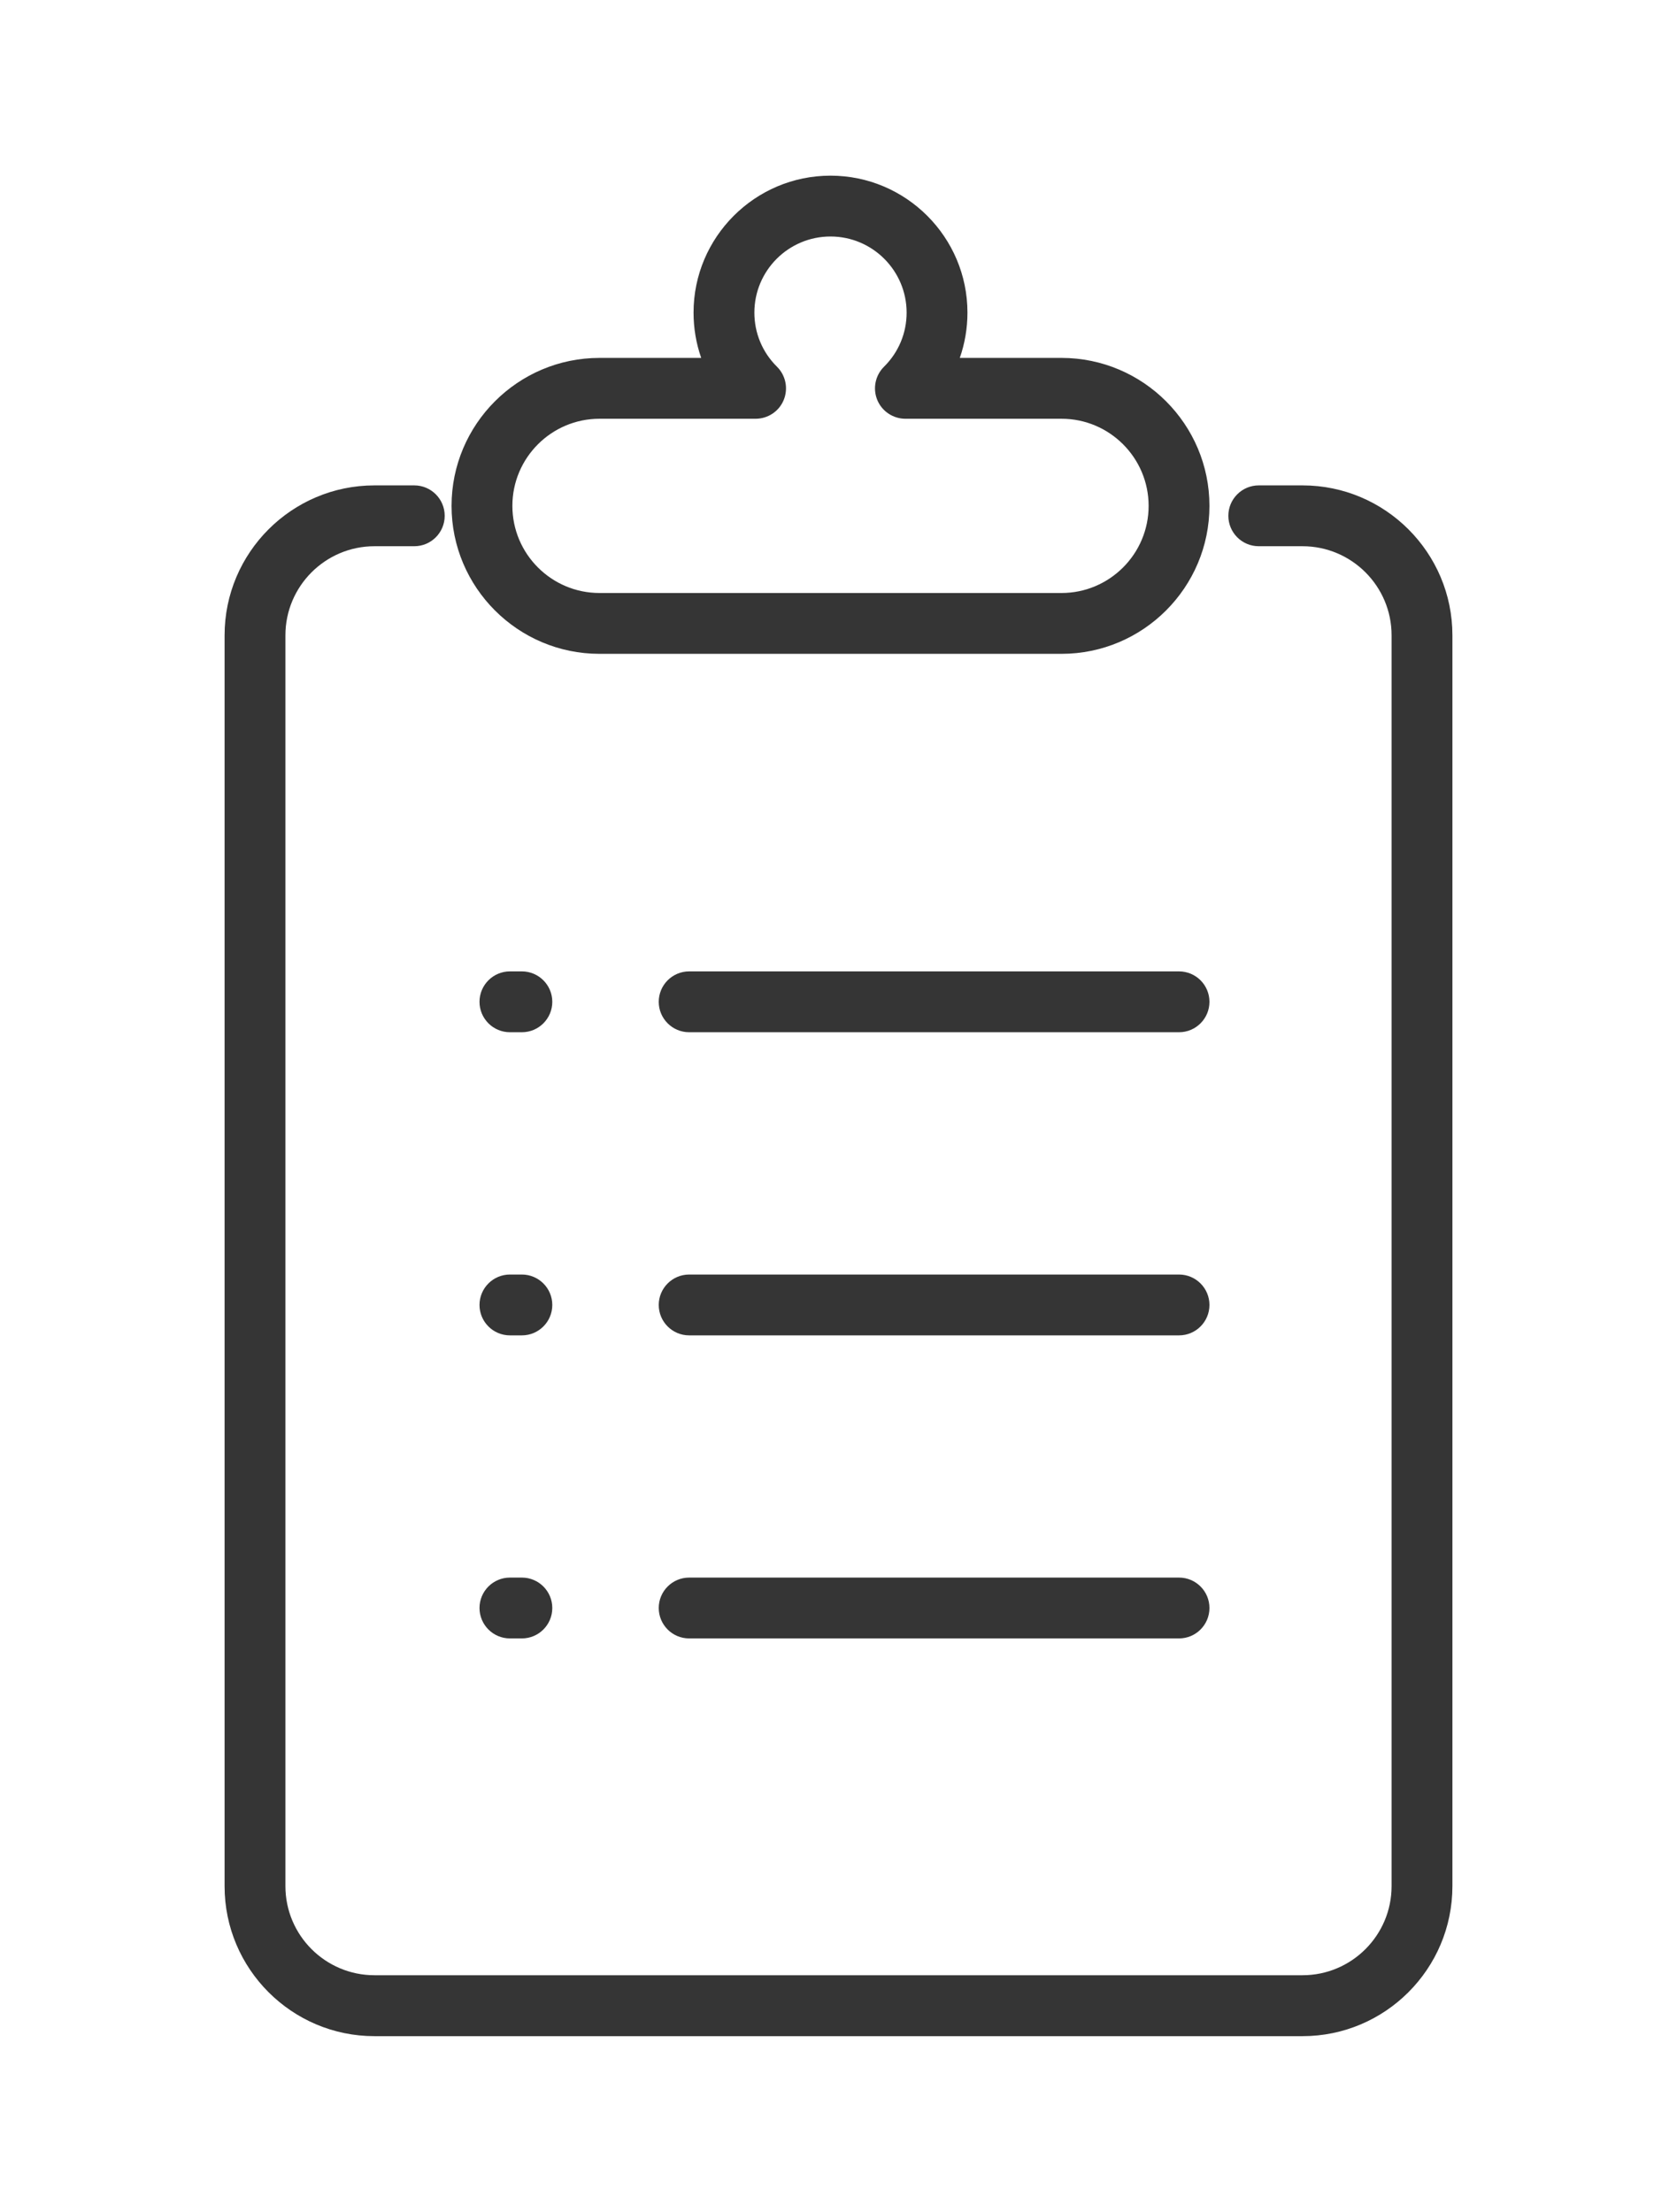 <?xml version="1.0" encoding="utf-8"?>
<!-- Generator: Adobe Illustrator 26.0.2, SVG Export Plug-In . SVG Version: 6.00 Build 0)  -->
<svg version="1.1" id="Layer_1" xmlns="http://www.w3.org/2000/svg" xmlns:xlink="http://www.w3.org/1999/xlink" x="0px" y="0px"
	 viewBox="0 0 190.78 251.58" style="enable-background:new 0 0 190.78 251.58;" xml:space="preserve">
<style type="text/css">
	.st0{fill:#353535;}
</style>
<g>
	<path class="st0" d="M120.76,74.37H68.2c-9.28,0-16.83-7.55-16.83-16.83c0-9.28,7.55-16.83,16.83-16.83h11.57
		c-0.57-1.63-0.87-3.37-0.87-5.15c0-8.59,6.99-15.58,15.58-15.58c8.59,0,15.58,6.99,15.58,15.58c0,1.78-0.3,3.52-0.87,5.15h11.57
		c9.28,0,16.83,7.55,16.83,16.83C137.59,66.82,130.04,74.37,120.76,74.37z M68.2,47.63c-5.46,0-9.91,4.44-9.91,9.91
		c0,5.46,4.44,9.91,9.91,9.91h52.56c5.46,0,9.91-4.44,9.91-9.91c0-5.46-4.44-9.91-9.91-9.91h-17.76c-1.4,0-2.67-0.85-3.2-2.14
		c-0.53-1.3-0.23-2.79,0.77-3.78c1.66-1.64,2.57-3.83,2.57-6.15c0-4.77-3.88-8.66-8.66-8.66s-8.66,3.88-8.66,8.66
		c0,2.32,0.91,4.51,2.57,6.15c1,0.99,1.3,2.48,0.77,3.78c-0.53,1.3-1.8,2.14-3.2,2.14H68.2z"/>
	<path class="st0" d="M148.18,231.6H42.6c-9.4,0-17.05-7.65-17.05-17.05V72.26c0-9.4,7.65-17.05,17.05-17.05h4.53
		c1.91,0,3.46,1.55,3.46,3.46c0,1.91-1.55,3.46-3.46,3.46H42.6c-5.59,0-10.13,4.55-10.13,10.13v142.28
		c0,5.59,4.55,10.13,10.13,10.13h105.58c5.59,0,10.13-4.55,10.13-10.13V72.26c0-5.59-4.55-10.13-10.13-10.13h-4.98
		c-1.91,0-3.46-1.55-3.46-3.46c0-1.91,1.55-3.46,3.46-3.46h4.98c9.4,0,17.05,7.65,17.05,17.05v142.28
		C165.23,223.95,157.58,231.6,148.18,231.6z"/>
	<path class="st0" d="M59.37,117.41h-1.36c-1.91,0-3.46-1.55-3.46-3.46s1.55-3.46,3.46-3.46h1.36c1.91,0,3.46,1.55,3.46,3.46
		S61.28,117.41,59.37,117.41z"/>
	<path class="st0" d="M134.13,117.41H78.4c-1.91,0-3.46-1.55-3.46-3.46s1.55-3.46,3.46-3.46h55.73c1.91,0,3.46,1.55,3.46,3.46
		S136.04,117.41,134.13,117.41z"/>
	<path class="st0" d="M59.37,151.89h-1.36c-1.91,0-3.46-1.55-3.46-3.46s1.55-3.46,3.46-3.46h1.36c1.91,0,3.46,1.55,3.46,3.46
		S61.28,151.89,59.37,151.89z"/>
	<path class="st0" d="M134.13,151.89H78.4c-1.91,0-3.46-1.55-3.46-3.46s1.55-3.46,3.46-3.46h55.73c1.91,0,3.46,1.55,3.46,3.46
		S136.04,151.89,134.13,151.89z"/>
	<path class="st0" d="M59.37,186.36h-1.36c-1.91,0-3.46-1.55-3.46-3.46s1.55-3.46,3.46-3.46h1.36c1.91,0,3.46,1.55,3.46,3.46
		S61.28,186.36,59.37,186.36z"/>
	<path class="st0" d="M134.13,186.36H78.4c-1.91,0-3.46-1.55-3.46-3.46s1.55-3.46,3.46-3.46h55.73c1.91,0,3.46,1.55,3.46,3.46
		S136.04,186.36,134.13,186.36z"/>
</g>
</svg>
